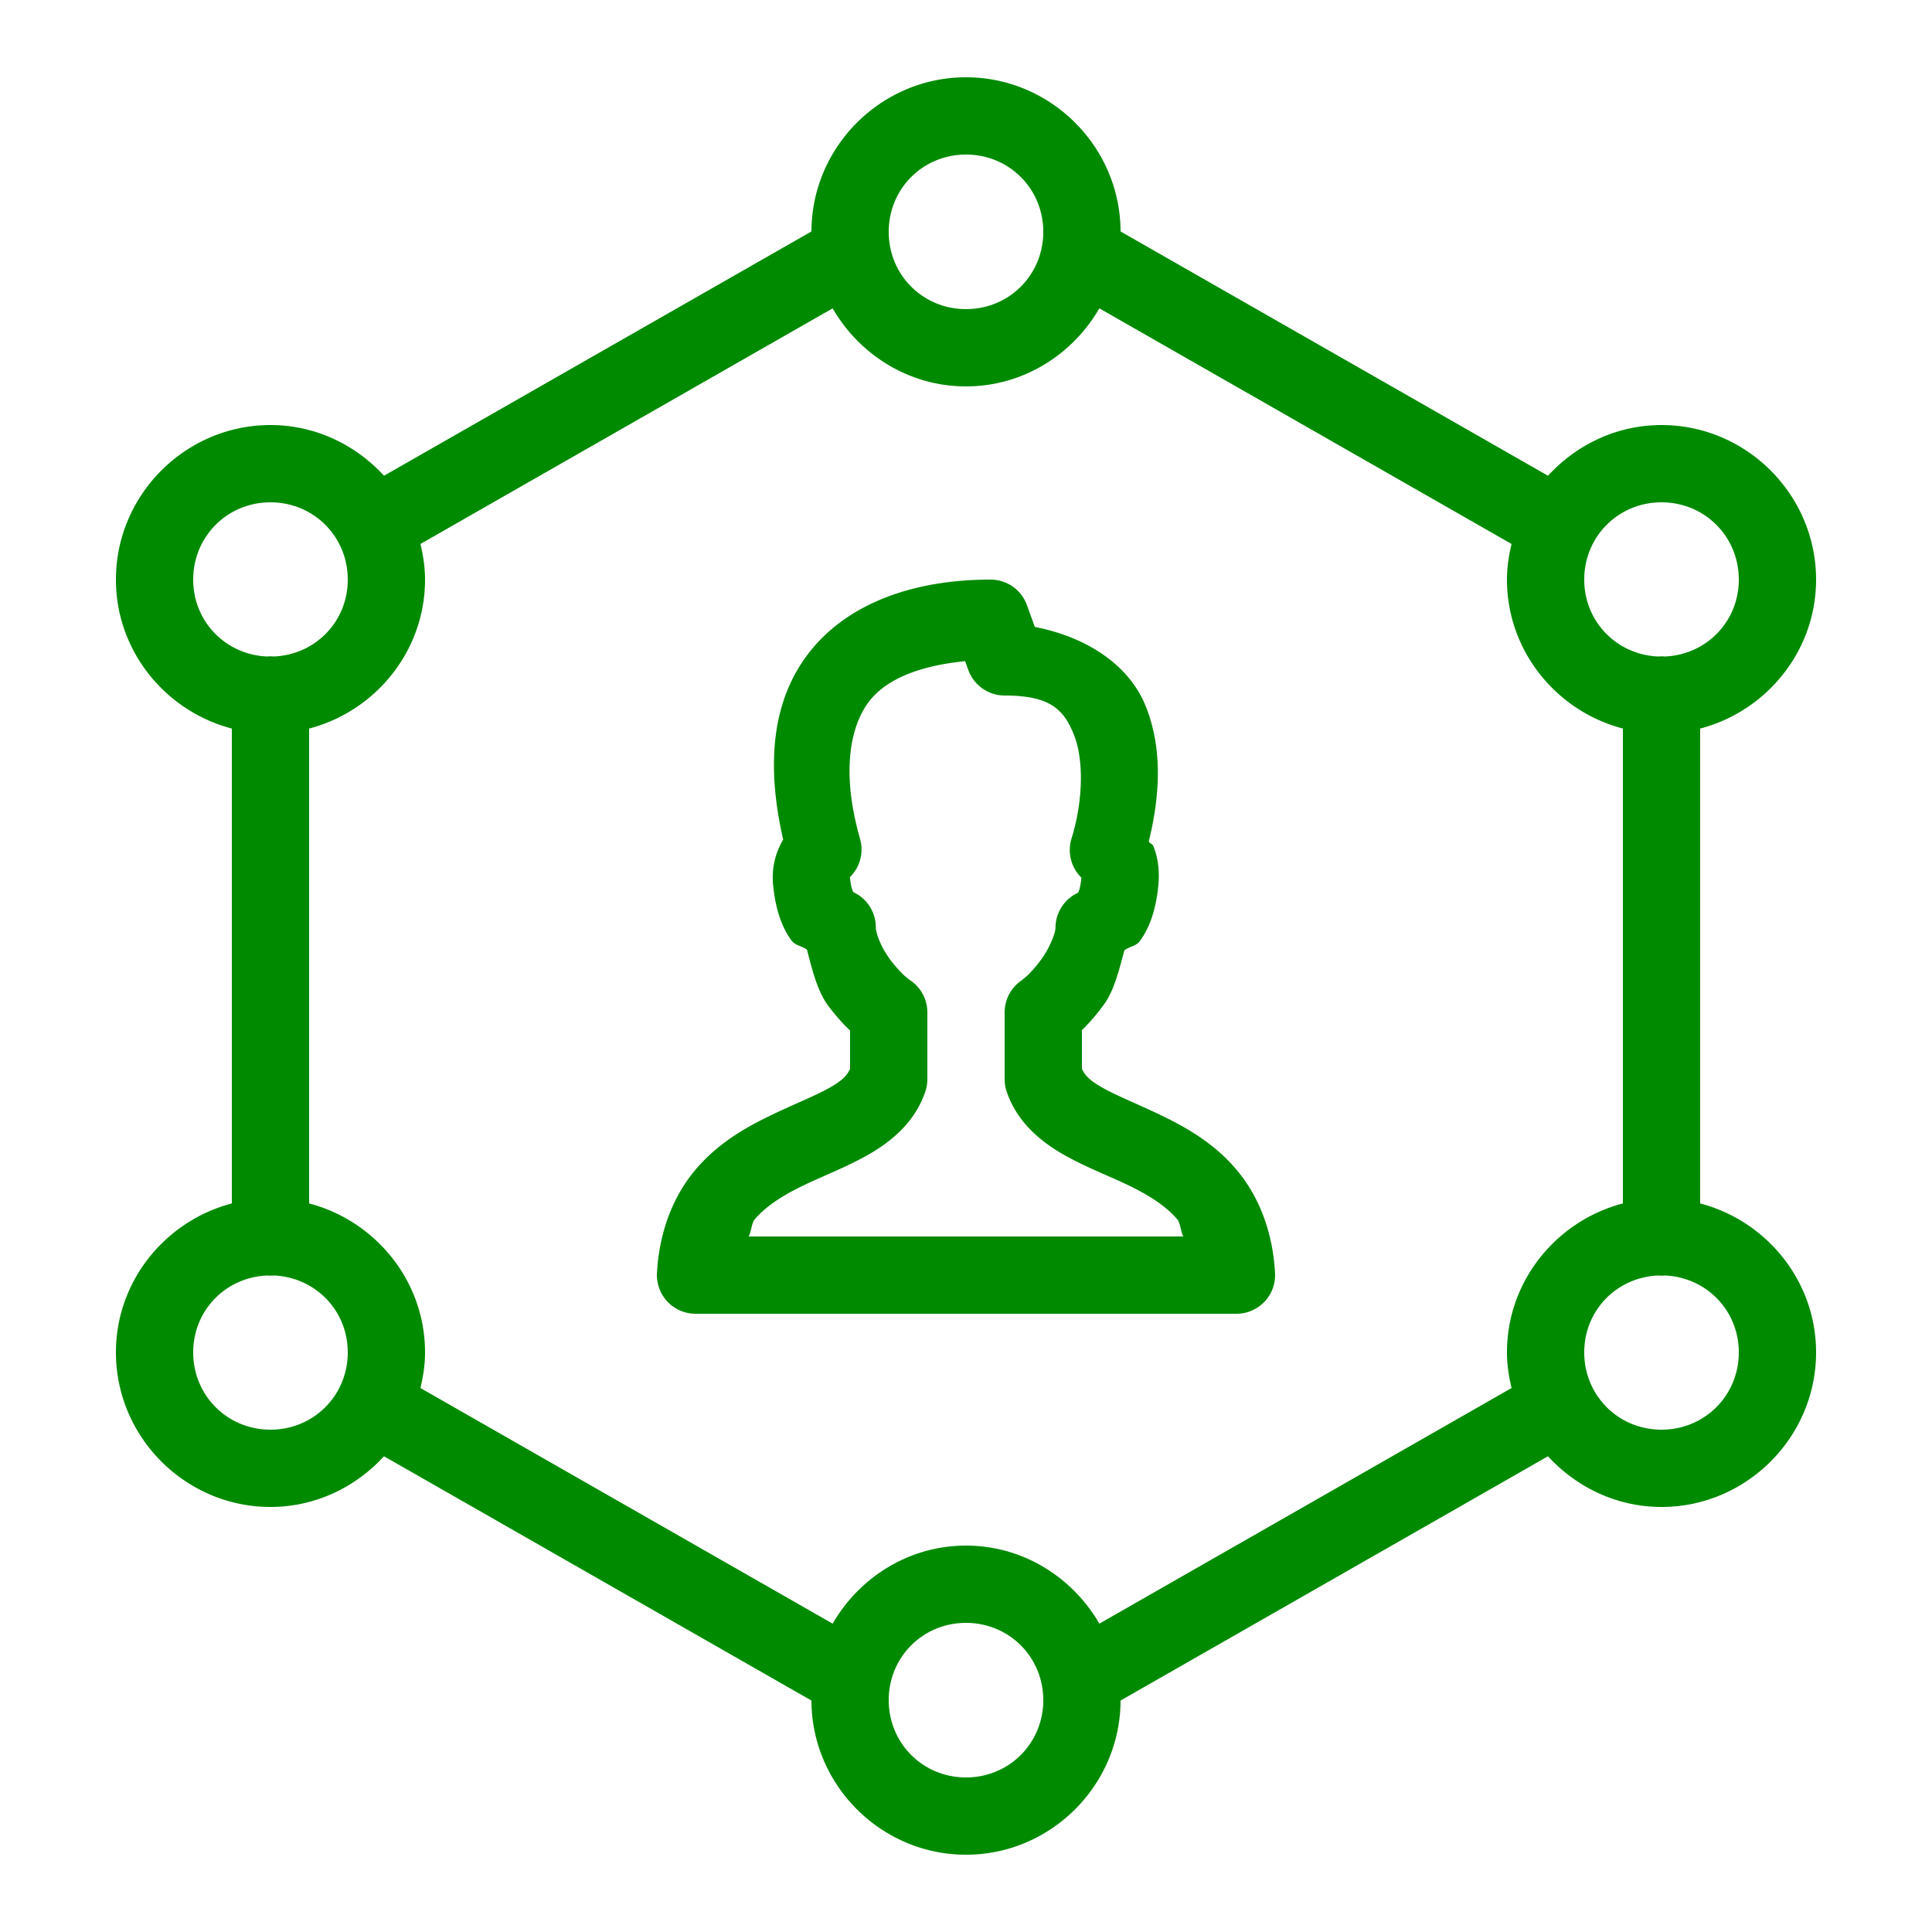 <svg fill="#008a00" xmlns="http://www.w3.org/2000/svg" viewBox="0 0 50 50" width="100px" height="100px"><path d="M 25 2 C 22.806 2 21.005 3.797 21 5.99 L 9.938 12.312 C 9.204 11.512 8.162 11 7 11 C 4.803 11 3 12.803 3 15 C 3 16.85 4.284 18.406 6 18.855 L 6 31.145 C 4.284 31.594 3 33.15 3 35 C 3 37.197 4.803 39 7 39 C 8.162 39 9.204 38.488 9.938 37.688 L 21 44.01 C 21.005 46.203 22.806 48 25 48 C 27.194 48 28.995 46.203 29 44.01 L 40.062 37.688 C 40.796 38.488 41.838 39 43 39 C 45.197 39 47 37.197 47 35 C 47 33.15 45.716 31.594 44 31.145 L 44 18.855 C 45.716 18.406 47 16.85 47 15 C 47 12.803 45.197 11 43 11 C 41.838 11 40.796 11.512 40.062 12.312 L 29 5.99 C 28.995 3.797 27.194 2 25 2 z M 25 4 C 26.116 4 27 4.884 27 6 C 27 7.116 26.116 8 25 8 C 23.884 8 23 7.116 23 6 C 23 4.884 23.884 4 25 4 z M 21.549 7.98 C 22.242 9.179 23.525 10 25 10 C 26.475 10 27.758 9.179 28.451 7.98 L 39.119 14.078 C 39.048 14.376 39 14.682 39 15 C 39 16.85 40.284 18.406 42 18.855 L 42 31.145 C 40.284 31.594 39 33.15 39 35 C 39 35.318 39.048 35.624 39.119 35.922 L 28.451 42.02 C 27.758 40.821 26.475 40 25 40 C 23.525 40 22.242 40.821 21.549 42.02 L 10.881 35.922 C 10.952 35.624 11 35.318 11 35 C 11 33.15 9.716 31.594 8 31.145 L 8 18.855 C 9.716 18.406 11 16.85 11 15 C 11 14.682 10.952 14.376 10.881 14.078 L 21.549 7.98 z M 7 13 C 8.116 13 9 13.884 9 15 C 9 16.086 8.162 16.943 7.09 16.99 A 1 1 0 0 0 6.984 16.986 A 1 1 0 0 0 6.908 16.99 C 5.837 16.942 5 16.085 5 15 C 5 13.884 5.884 13 7 13 z M 43 13 C 44.116 13 45 13.884 45 15 C 45 16.086 44.162 16.943 43.09 16.99 A 1 1 0 0 0 42.984 16.986 A 1 1 0 0 0 42.908 16.99 C 41.837 16.942 41 16.085 41 15 C 41 13.884 41.884 13 43 13 z M 25.637 15 C 23.355 15 21.614 15.793 20.715 17.207 C 19.905 18.481 19.892 20.083 20.268 21.727 C 20.076 22.061 19.957 22.453 20.012 22.945 C 20.075 23.515 20.215 23.968 20.48 24.336 C 20.578 24.471 20.753 24.479 20.885 24.578 C 21.02 25.11 21.161 25.66 21.426 26.018 C 21.612 26.269 21.801 26.479 21.977 26.65 C 21.984 26.658 21.993 26.661 22 26.668 L 22 27.66 C 21.933 27.811 21.823 27.951 21.475 28.148 C 21.09 28.366 20.515 28.588 19.891 28.893 C 19.266 29.197 18.578 29.595 18.016 30.252 C 17.453 30.909 17.064 31.825 17.002 32.945 A 1 1 0 0 0 18 34 L 32 34 A 1 1 0 0 0 32.998 32.945 C 32.936 31.825 32.547 30.909 31.984 30.252 C 31.422 29.595 30.734 29.197 30.109 28.893 C 29.485 28.588 28.91 28.364 28.525 28.146 C 28.177 27.949 28.067 27.811 28 27.66 L 28 26.656 C 28.01 26.646 28.021 26.641 28.031 26.631 C 28.204 26.457 28.391 26.244 28.572 25.994 C 28.828 25.641 28.964 25.108 29.098 24.594 C 29.229 24.494 29.404 24.487 29.502 24.352 C 29.768 23.983 29.91 23.531 29.973 22.961 C 30.015 22.58 29.98 22.223 29.848 21.893 C 29.83 21.848 29.752 21.824 29.73 21.779 C 30.01 20.634 30.101 19.413 29.658 18.293 C 29.236 17.223 28.144 16.49 26.781 16.225 L 26.576 15.658 A 1 1 0 0 0 25.637 15 z M 24.977 17.111 L 25.061 17.342 A 1 1 0 0 0 26 18 C 27.193 18 27.539 18.373 27.797 19.027 C 28.055 19.681 28.027 20.746 27.73 21.705 A 1 1 0 0 0 27.986 22.713 C 27.987 22.732 27.988 22.713 27.984 22.742 C 27.953 23.024 27.91 23.081 27.898 23.105 A 1 1 0 0 0 27.316 24.012 C 27.316 24.133 27.18 24.509 26.953 24.822 C 26.84 24.979 26.713 25.122 26.613 25.223 C 26.513 25.323 26.386 25.399 26.504 25.332 A 1 1 0 0 0 26 26.199 L 26 27.934 A 1 1 0 0 0 26.055 28.258 C 26.329 29.059 26.956 29.559 27.539 29.889 C 28.122 30.218 28.716 30.438 29.232 30.689 C 29.749 30.941 30.174 31.213 30.465 31.553 C 30.552 31.654 30.556 31.879 30.625 32 L 19.375 32 C 19.444 31.879 19.448 31.654 19.535 31.553 C 19.826 31.213 20.251 30.943 20.768 30.691 C 21.284 30.44 21.878 30.218 22.461 29.889 C 23.044 29.559 23.671 29.059 23.945 28.258 A 1 1 0 0 0 24 27.934 L 24 26.199 A 1 1 0 0 0 23.492 25.33 C 23.593 25.387 23.471 25.314 23.371 25.217 C 23.271 25.119 23.146 24.981 23.033 24.828 C 22.807 24.523 22.666 24.161 22.666 23.996 A 1 1 0 0 0 22.086 23.09 C 22.074 23.065 22.029 23.009 21.998 22.727 C 21.994 22.688 22.002 22.7 22.008 22.688 A 1 1 0 0 0 22.258 21.709 C 21.83 20.215 21.928 19.027 22.402 18.281 C 22.804 17.651 23.647 17.245 24.977 17.111 z M 6.91 33.01 A 1 1 0 0 0 7.092 33.01 C 8.163 33.058 9 33.915 9 35 C 9 36.116 8.116 37 7 37 C 5.884 37 5 36.116 5 35 C 5 33.914 5.838 33.057 6.91 33.01 z M 42.91 33.01 A 1 1 0 0 0 43.092 33.01 C 44.163 33.058 45 33.915 45 35 C 45 36.116 44.116 37 43 37 C 41.884 37 41 36.116 41 35 C 41 33.914 41.838 33.057 42.91 33.01 z M 25 42 C 26.116 42 27 42.884 27 44 C 27 45.116 26.116 46 25 46 C 23.884 46 23 45.116 23 44 C 23 42.884 23.884 42 25 42 z"/></svg>